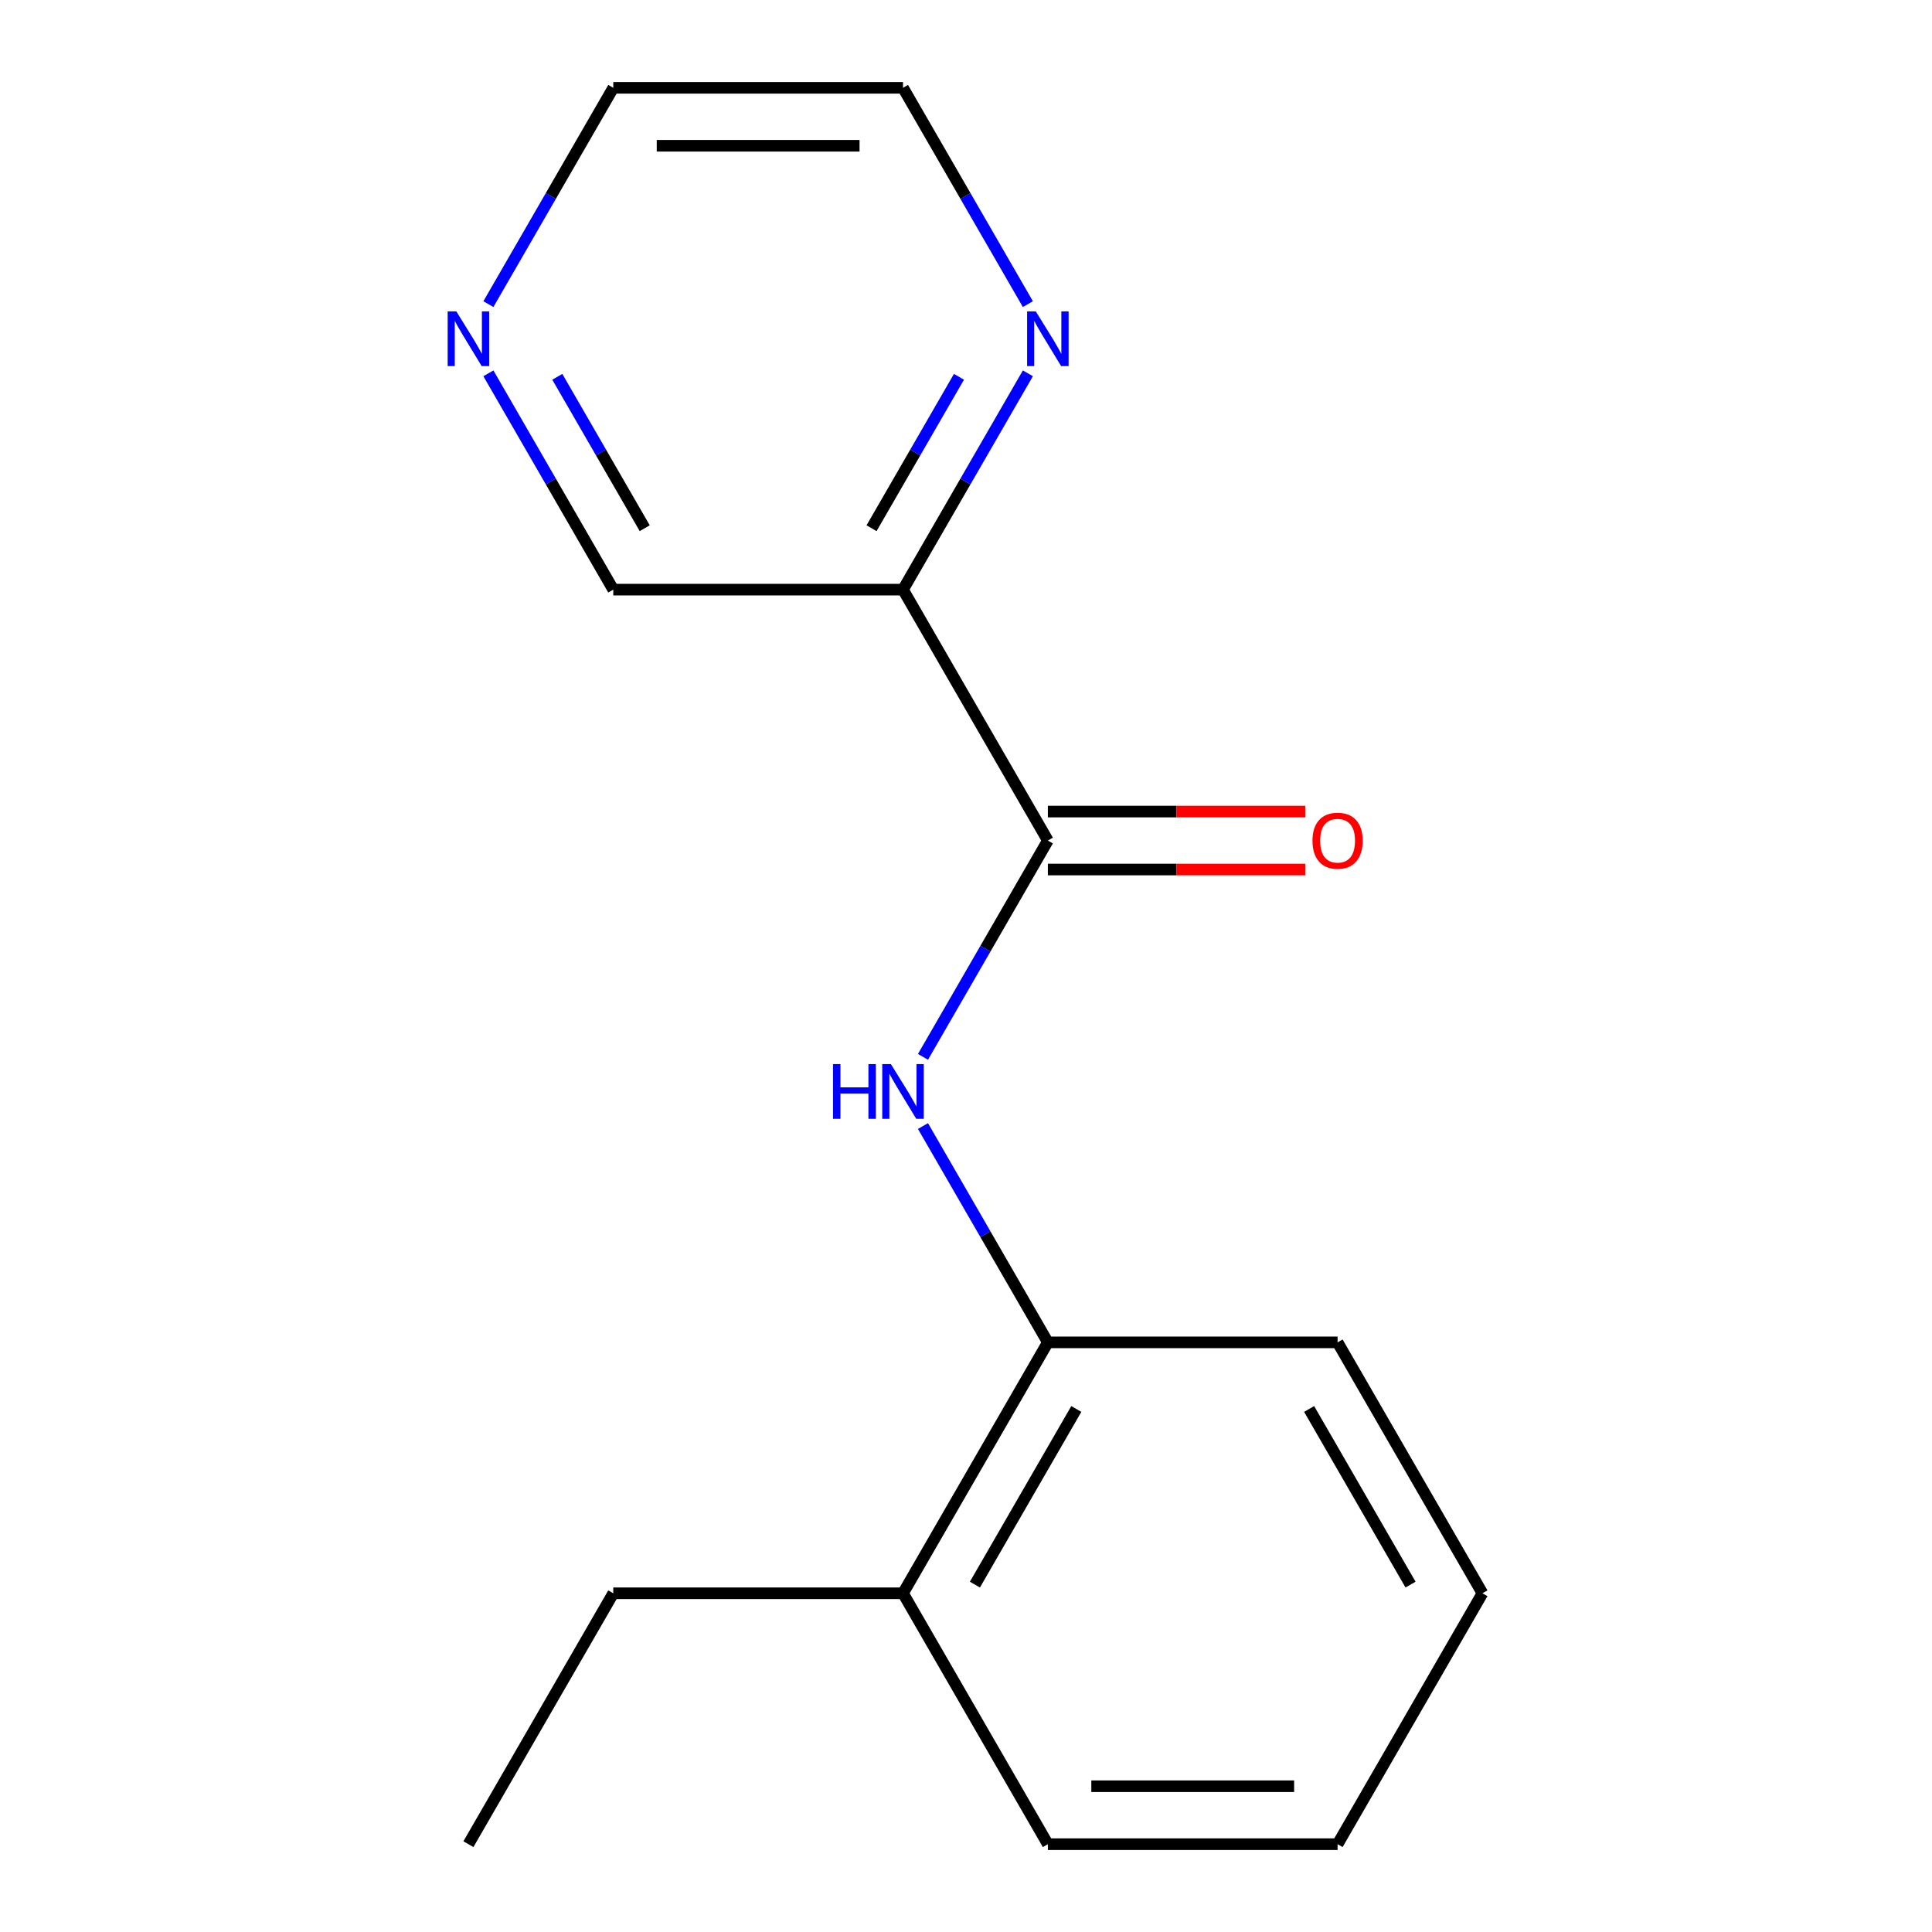 <?xml version='1.0' encoding='iso-8859-1'?>
<svg version='1.1' baseProfile='full'
              xmlns='http://www.w3.org/2000/svg'
                      xmlns:rdkit='http://www.rdkit.org/xml'
                      xmlns:xlink='http://www.w3.org/1999/xlink'
                  xml:space='preserve'
width='1000px' height='1000px' viewBox='0 0 1000 1000'>
<!-- END OF HEADER -->
<rect style='opacity:1.0;fill:#FFFFFF;stroke:none' width='1000' height='1000' x='0' y='0'> </rect>
<path class='bond-0' d='M 542.372,435.065 L 510.052,491.045' style='fill:none;fill-rule:evenodd;stroke:#000000;stroke-width:6px;stroke-linecap:butt;stroke-linejoin:miter;stroke-opacity:1' />
<path class='bond-0' d='M 510.052,491.045 L 477.731,547.026' style='fill:none;fill-rule:evenodd;stroke:#0000FF;stroke-width:6px;stroke-linecap:butt;stroke-linejoin:miter;stroke-opacity:1' />
<path class='bond-1' d='M 542.372,435.065 L 467.392,305.195' style='fill:none;fill-rule:evenodd;stroke:#000000;stroke-width:6px;stroke-linecap:butt;stroke-linejoin:miter;stroke-opacity:1' />
<path class='bond-4' d='M 542.372,450.061 L 608.978,450.061' style='fill:none;fill-rule:evenodd;stroke:#000000;stroke-width:6px;stroke-linecap:butt;stroke-linejoin:miter;stroke-opacity:1' />
<path class='bond-4' d='M 608.978,450.061 L 675.584,450.061' style='fill:none;fill-rule:evenodd;stroke:#FF0000;stroke-width:6px;stroke-linecap:butt;stroke-linejoin:miter;stroke-opacity:1' />
<path class='bond-4' d='M 542.372,420.069 L 608.978,420.069' style='fill:none;fill-rule:evenodd;stroke:#000000;stroke-width:6px;stroke-linecap:butt;stroke-linejoin:miter;stroke-opacity:1' />
<path class='bond-4' d='M 608.978,420.069 L 675.584,420.069' style='fill:none;fill-rule:evenodd;stroke:#FF0000;stroke-width:6px;stroke-linecap:butt;stroke-linejoin:miter;stroke-opacity:1' />
<path class='bond-2' d='M 477.731,582.844 L 510.052,638.825' style='fill:none;fill-rule:evenodd;stroke:#0000FF;stroke-width:6px;stroke-linecap:butt;stroke-linejoin:miter;stroke-opacity:1' />
<path class='bond-2' d='M 510.052,638.825 L 542.372,694.805' style='fill:none;fill-rule:evenodd;stroke:#000000;stroke-width:6px;stroke-linecap:butt;stroke-linejoin:miter;stroke-opacity:1' />
<path class='bond-3' d='M 467.392,305.195 L 499.712,249.214' style='fill:none;fill-rule:evenodd;stroke:#000000;stroke-width:6px;stroke-linecap:butt;stroke-linejoin:miter;stroke-opacity:1' />
<path class='bond-3' d='M 499.712,249.214 L 532.032,193.234' style='fill:none;fill-rule:evenodd;stroke:#0000FF;stroke-width:6px;stroke-linecap:butt;stroke-linejoin:miter;stroke-opacity:1' />
<path class='bond-3' d='M 451.114,273.405 L 473.738,234.218' style='fill:none;fill-rule:evenodd;stroke:#000000;stroke-width:6px;stroke-linecap:butt;stroke-linejoin:miter;stroke-opacity:1' />
<path class='bond-3' d='M 473.738,234.218 L 496.362,195.032' style='fill:none;fill-rule:evenodd;stroke:#0000FF;stroke-width:6px;stroke-linecap:butt;stroke-linejoin:miter;stroke-opacity:1' />
<path class='bond-7' d='M 467.392,305.195 L 317.43,305.195' style='fill:none;fill-rule:evenodd;stroke:#000000;stroke-width:6px;stroke-linecap:butt;stroke-linejoin:miter;stroke-opacity:1' />
<path class='bond-6' d='M 542.372,694.805 L 467.392,824.675' style='fill:none;fill-rule:evenodd;stroke:#000000;stroke-width:6px;stroke-linecap:butt;stroke-linejoin:miter;stroke-opacity:1' />
<path class='bond-6' d='M 557.099,729.282 L 504.613,820.191' style='fill:none;fill-rule:evenodd;stroke:#000000;stroke-width:6px;stroke-linecap:butt;stroke-linejoin:miter;stroke-opacity:1' />
<path class='bond-10' d='M 542.372,694.805 L 692.333,694.805' style='fill:none;fill-rule:evenodd;stroke:#000000;stroke-width:6px;stroke-linecap:butt;stroke-linejoin:miter;stroke-opacity:1' />
<path class='bond-8' d='M 532.032,157.416 L 499.712,101.435' style='fill:none;fill-rule:evenodd;stroke:#0000FF;stroke-width:6px;stroke-linecap:butt;stroke-linejoin:miter;stroke-opacity:1' />
<path class='bond-8' d='M 499.712,101.435 L 467.392,45.455' style='fill:none;fill-rule:evenodd;stroke:#000000;stroke-width:6px;stroke-linecap:butt;stroke-linejoin:miter;stroke-opacity:1' />
<path class='bond-5' d='M 252.79,193.234 L 285.11,249.214' style='fill:none;fill-rule:evenodd;stroke:#0000FF;stroke-width:6px;stroke-linecap:butt;stroke-linejoin:miter;stroke-opacity:1' />
<path class='bond-5' d='M 285.11,249.214 L 317.43,305.195' style='fill:none;fill-rule:evenodd;stroke:#000000;stroke-width:6px;stroke-linecap:butt;stroke-linejoin:miter;stroke-opacity:1' />
<path class='bond-5' d='M 288.46,195.032 L 311.084,234.218' style='fill:none;fill-rule:evenodd;stroke:#0000FF;stroke-width:6px;stroke-linecap:butt;stroke-linejoin:miter;stroke-opacity:1' />
<path class='bond-5' d='M 311.084,234.218 L 333.708,273.405' style='fill:none;fill-rule:evenodd;stroke:#000000;stroke-width:6px;stroke-linecap:butt;stroke-linejoin:miter;stroke-opacity:1' />
<path class='bond-9' d='M 252.79,157.416 L 285.11,101.435' style='fill:none;fill-rule:evenodd;stroke:#0000FF;stroke-width:6px;stroke-linecap:butt;stroke-linejoin:miter;stroke-opacity:1' />
<path class='bond-9' d='M 285.11,101.435 L 317.43,45.455' style='fill:none;fill-rule:evenodd;stroke:#000000;stroke-width:6px;stroke-linecap:butt;stroke-linejoin:miter;stroke-opacity:1' />
<path class='bond-11' d='M 467.392,824.675 L 317.43,824.675' style='fill:none;fill-rule:evenodd;stroke:#000000;stroke-width:6px;stroke-linecap:butt;stroke-linejoin:miter;stroke-opacity:1' />
<path class='bond-12' d='M 467.392,824.675 L 542.372,954.545' style='fill:none;fill-rule:evenodd;stroke:#000000;stroke-width:6px;stroke-linecap:butt;stroke-linejoin:miter;stroke-opacity:1' />
<path class='bond-16' d='M 467.392,45.455 L 317.43,45.455' style='fill:none;fill-rule:evenodd;stroke:#000000;stroke-width:6px;stroke-linecap:butt;stroke-linejoin:miter;stroke-opacity:1' />
<path class='bond-16' d='M 444.897,75.447 L 339.925,75.447' style='fill:none;fill-rule:evenodd;stroke:#000000;stroke-width:6px;stroke-linecap:butt;stroke-linejoin:miter;stroke-opacity:1' />
<path class='bond-14' d='M 692.333,694.805 L 767.314,824.675' style='fill:none;fill-rule:evenodd;stroke:#000000;stroke-width:6px;stroke-linecap:butt;stroke-linejoin:miter;stroke-opacity:1' />
<path class='bond-14' d='M 677.606,729.282 L 730.093,820.191' style='fill:none;fill-rule:evenodd;stroke:#000000;stroke-width:6px;stroke-linecap:butt;stroke-linejoin:miter;stroke-opacity:1' />
<path class='bond-13' d='M 317.43,824.675 L 242.45,954.545' style='fill:none;fill-rule:evenodd;stroke:#000000;stroke-width:6px;stroke-linecap:butt;stroke-linejoin:miter;stroke-opacity:1' />
<path class='bond-17' d='M 542.372,954.545 L 692.333,954.545' style='fill:none;fill-rule:evenodd;stroke:#000000;stroke-width:6px;stroke-linecap:butt;stroke-linejoin:miter;stroke-opacity:1' />
<path class='bond-17' d='M 564.866,924.553 L 669.839,924.553' style='fill:none;fill-rule:evenodd;stroke:#000000;stroke-width:6px;stroke-linecap:butt;stroke-linejoin:miter;stroke-opacity:1' />
<path class='bond-15' d='M 767.314,824.675 L 692.333,954.545' style='fill:none;fill-rule:evenodd;stroke:#000000;stroke-width:6px;stroke-linecap:butt;stroke-linejoin:miter;stroke-opacity:1' />
<path  class='atom-1' d='M 431.172 550.775
L 435.012 550.775
L 435.012 562.815
L 449.492 562.815
L 449.492 550.775
L 453.332 550.775
L 453.332 579.095
L 449.492 579.095
L 449.492 566.015
L 435.012 566.015
L 435.012 579.095
L 431.172 579.095
L 431.172 550.775
' fill='#0000FF'/>
<path  class='atom-1' d='M 461.132 550.775
L 470.412 565.775
Q 471.332 567.255, 472.812 569.935
Q 474.292 572.615, 474.372 572.775
L 474.372 550.775
L 478.132 550.775
L 478.132 579.095
L 474.252 579.095
L 464.292 562.695
Q 463.132 560.775, 461.892 558.575
Q 460.692 556.375, 460.332 555.695
L 460.332 579.095
L 456.652 579.095
L 456.652 550.775
L 461.132 550.775
' fill='#0000FF'/>
<path  class='atom-4' d='M 536.112 161.165
L 545.392 176.165
Q 546.312 177.645, 547.792 180.325
Q 549.272 183.005, 549.352 183.165
L 549.352 161.165
L 553.112 161.165
L 553.112 189.485
L 549.232 189.485
L 539.272 173.085
Q 538.112 171.165, 536.872 168.965
Q 535.672 166.765, 535.312 166.085
L 535.312 189.485
L 531.632 189.485
L 531.632 161.165
L 536.112 161.165
' fill='#0000FF'/>
<path  class='atom-5' d='M 679.333 435.145
Q 679.333 428.345, 682.693 424.545
Q 686.053 420.745, 692.333 420.745
Q 698.613 420.745, 701.973 424.545
Q 705.333 428.345, 705.333 435.145
Q 705.333 442.025, 701.933 445.945
Q 698.533 449.825, 692.333 449.825
Q 686.093 449.825, 682.693 445.945
Q 679.333 442.065, 679.333 435.145
M 692.333 446.625
Q 696.653 446.625, 698.973 443.745
Q 701.333 440.825, 701.333 435.145
Q 701.333 429.585, 698.973 426.785
Q 696.653 423.945, 692.333 423.945
Q 688.013 423.945, 685.653 426.745
Q 683.333 429.545, 683.333 435.145
Q 683.333 440.865, 685.653 443.745
Q 688.013 446.625, 692.333 446.625
' fill='#FF0000'/>
<path  class='atom-6' d='M 236.19 161.165
L 245.47 176.165
Q 246.39 177.645, 247.87 180.325
Q 249.35 183.005, 249.43 183.165
L 249.43 161.165
L 253.19 161.165
L 253.19 189.485
L 249.31 189.485
L 239.35 173.085
Q 238.19 171.165, 236.95 168.965
Q 235.75 166.765, 235.39 166.085
L 235.39 189.485
L 231.71 189.485
L 231.71 161.165
L 236.19 161.165
' fill='#0000FF'/>
</svg>
